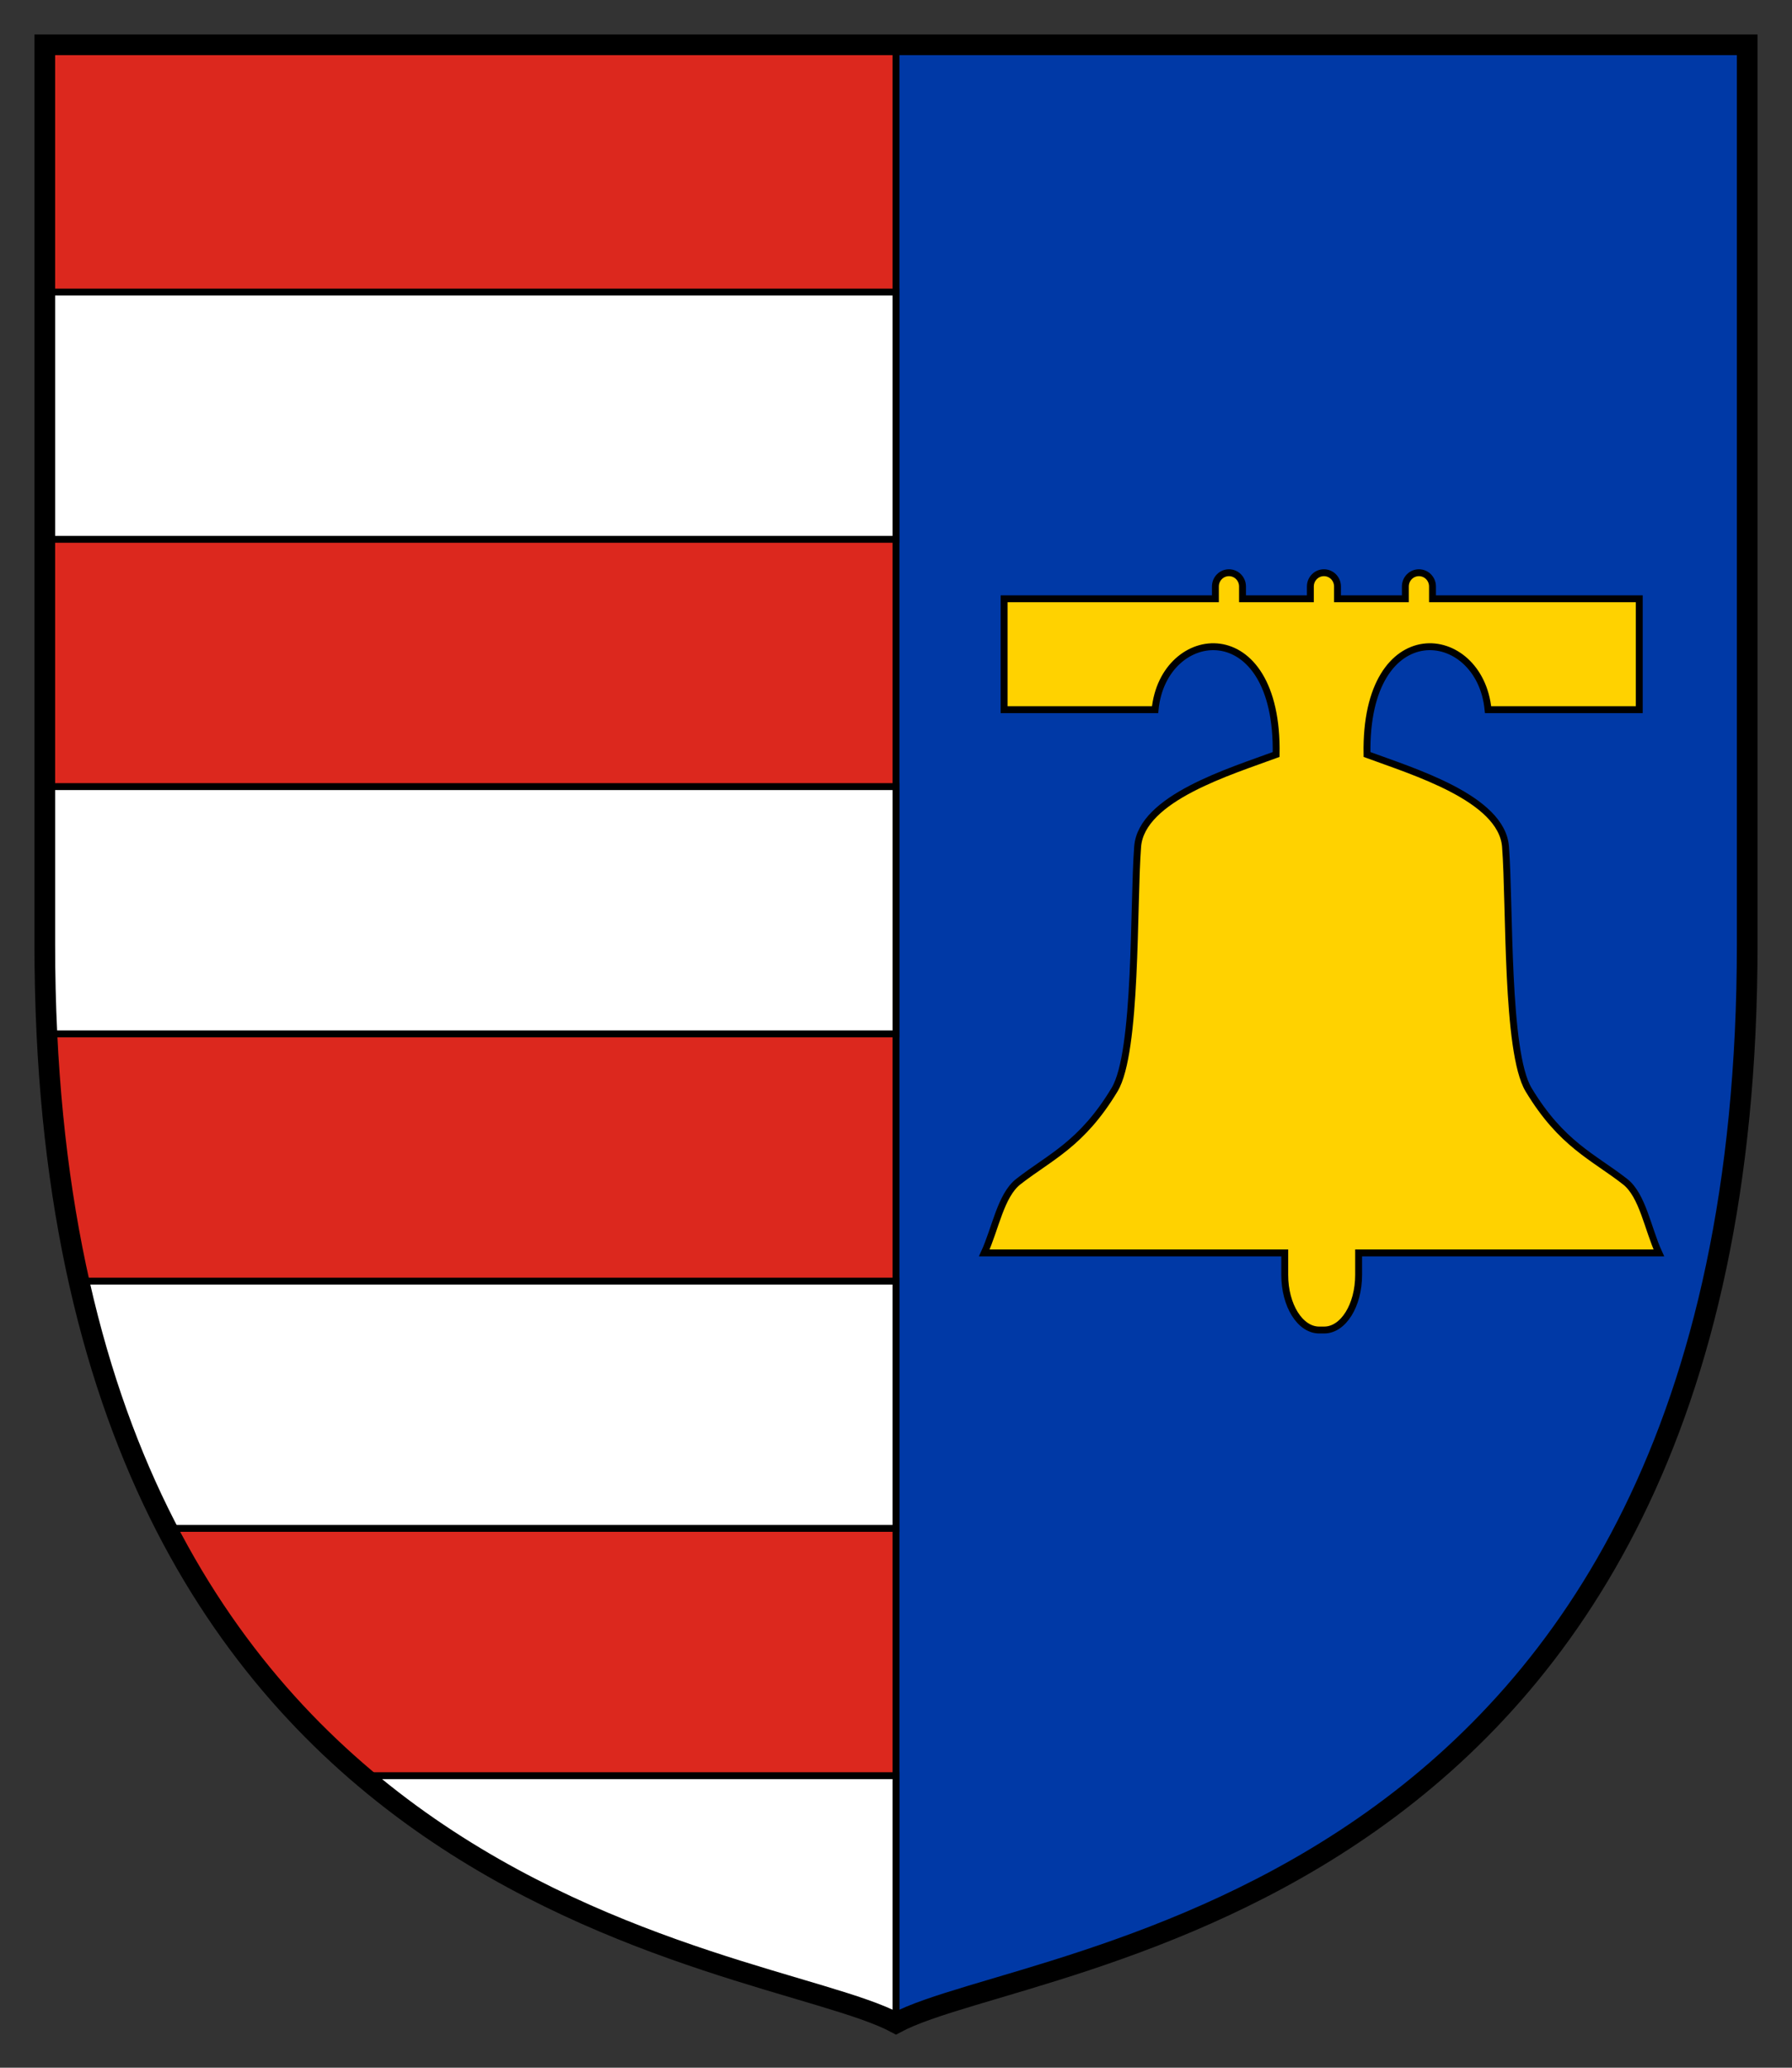 <?xml version="1.0" encoding="UTF-8" standalone="no"?>
<!-- Created with Inkscape (http://www.inkscape.org/) -->
<svg id="svg2" xmlns:rdf="http://www.w3.org/1999/02/22-rdf-syntax-ns#" xmlns="http://www.w3.org/2000/svg" height="300" width="260" version="1.1" xmlns:cc="http://creativecommons.org/ns#" xmlns:dc="http://purl.org/dc/elements/1.1/">
 <rect width="100%" height="100%" fill="#333333" stroke="none"/>
 <path id="path5875" fill="#dc281e" d="m6.5 6.5v130.56c0 140.89 103.89 145.92 123.5 156.44 19.61-10.52 123.5-15.55 123.5-156.44v-130.56z"/>
 <path id="rect3022" stroke-linejoin="round" d="m130 6.5v287c19.61-10.52 123.5-15.55 123.5-156.44v-130.56h-123.5z" stroke="#000" stroke-linecap="round" fill="#0039a6"/>
 <path id="rect3031" fill="#fff" d="m6.5 42.375v35.875h123.5v-35.875h-123.5zm0 71.75v22.938c0 4.448 0.111 8.756 0.312 12.938h123.19v-35.875h-123.5zm4.969 71.75c3.082 13.782 7.467 25.643 12.75 35.875h105.78v-35.875h-118.53zm41.062 71.75c30.459 25.95 66.689 30.1 77.469 35.88v-35.875h-77.469z" stroke="#000"/>
 <path id="path3027" d="m6.5 6.5v130.56c0 140.89 103.89 145.92 123.5 156.44 19.61-10.52 123.5-15.55 123.5-156.44v-130.56z" stroke="#000" stroke-width="3" fill="none"/>
 <path id="path3077" fill="#ffd200" d="m178.31 83.094c-1.089 0-1.969 0.892-1.969 2v1.781h-30.656v16.094h21.906c1.188-12.273 17.939-14.101 17.562 6.5-6.568 2.437-19.55 6.308-20.094 13.375-0.65 8.457-0.051 29.78-3.344 35.25-4.774 7.932-9.357 9.743-13.969 13.344-2.553 1.993-3.329 6.846-4.938 10.344h43.594v3.188c0 4.432 2.23 8 5 8h0.719c2.77 0 5-3.568 5-8v-3.188h43.562c-1.609-3.498-2.353-8.351-4.906-10.344-4.612-3.601-9.226-5.412-14-13.344-3.292-5.47-2.693-26.793-3.344-35.25-0.544-7.067-13.526-10.938-20.094-13.375-0.376-20.601 16.375-18.773 17.562-6.5h21.938v-16.094h-30v-1.781c0-1.108-0.879-2-1.969-2-1.089 0-1.969 0.892-1.969 2v1.781h-9.844v-1.781c1e-13 -1.108-0.879-2-1.969-2-1.089 0-1.969 0.892-1.969 2v1.781h-9.844v-1.781c1e-13 -1.108-0.879-2-1.969-2z" stroke="#000"/>
</svg>
